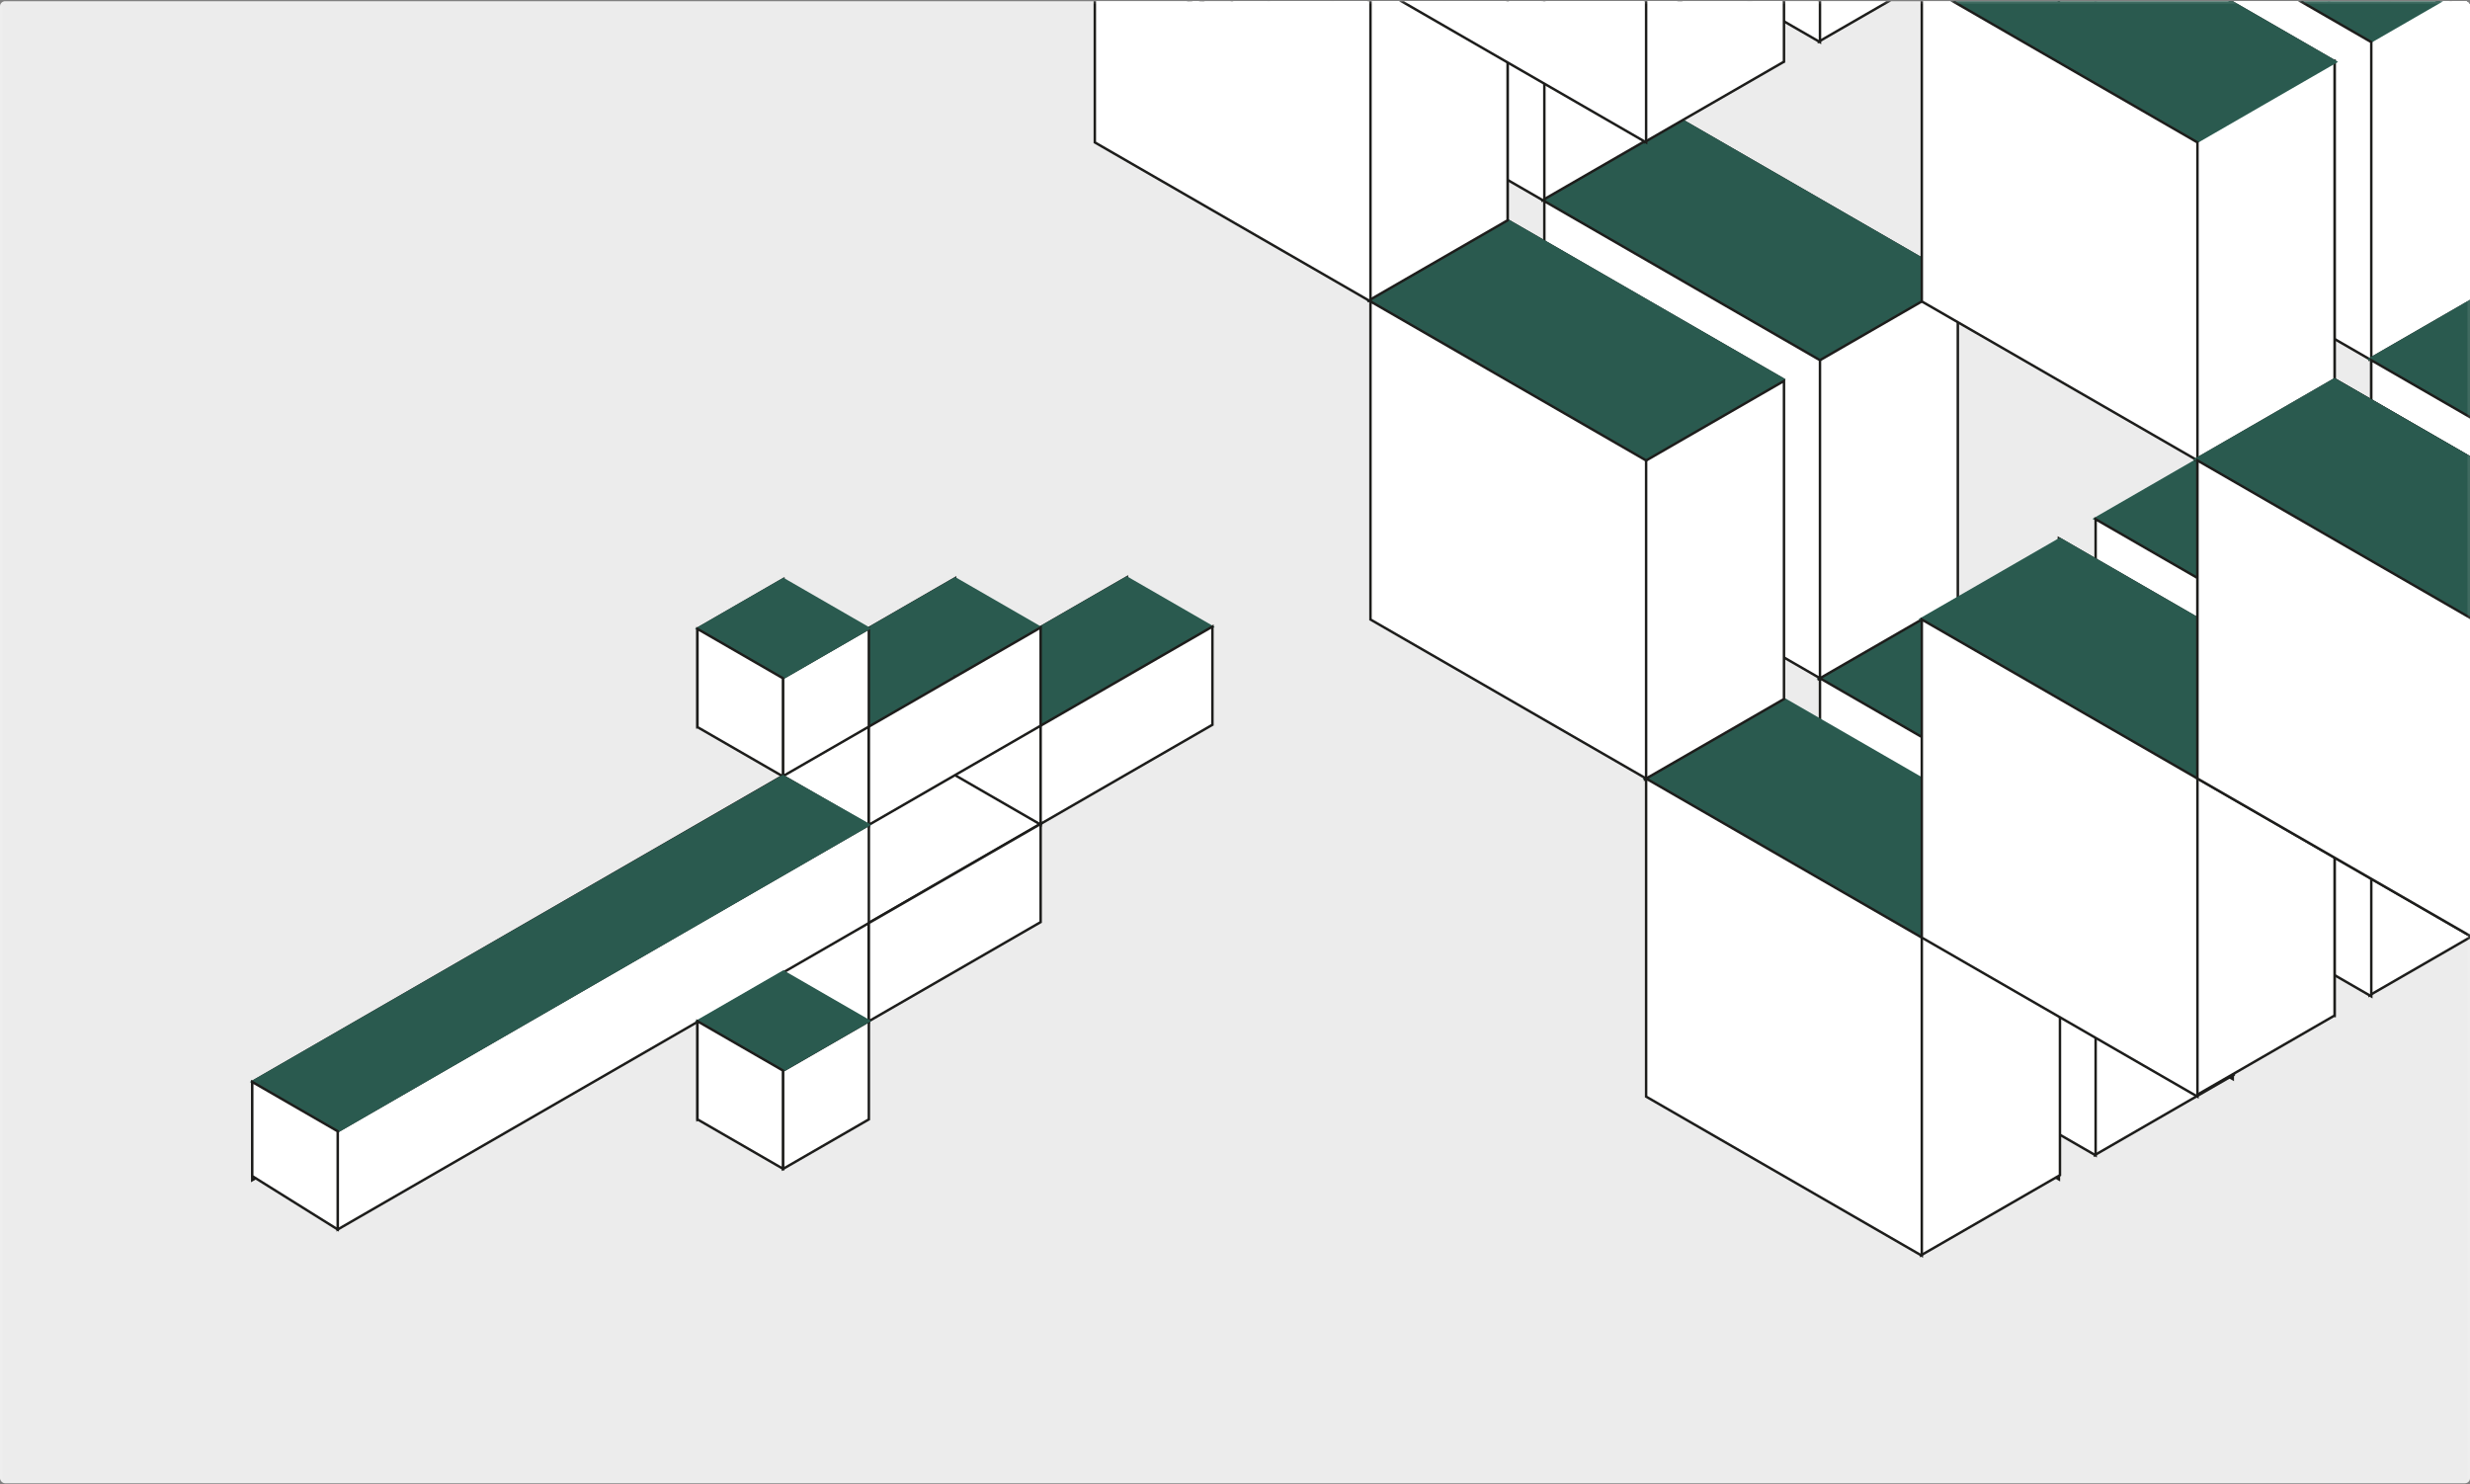 <svg width="1000" height="601" viewBox="0 0 1000 601" fill="none" xmlns="http://www.w3.org/2000/svg">
<rect x="0" y="0" width="1000" height="601" fill="#808080" stroke="none"/>
<g clip-path="url(#clip0_1835_18710)">
<rect y="0.5" width="1000" height="600" rx="2.059" fill="#ECECEC"/>
<g style="mix-blend-mode:multiply" clip-path="url(#clip1_1835_18710)">
<path d="M1016.71 40.861L967.461 12.447V-44.379L1016.71 -15.966V40.861Z" fill="white" stroke="#1D1D1B" stroke-miterlimit="10"/>
<path d="M1016.83 41.141L992.026 55.454L1041.26 83.867L1066.08 69.554L1016.83 41.141Z" fill="#2A5A4F" stroke="#2A5A4F" stroke-miterlimit="10"/>
<path d="M992.026 -1.372L1016.83 -15.685V41.141L992.026 55.454V-1.372Z" fill="white" stroke="#1D1D1B" stroke-miterlimit="10"/>
<path d="M992.2 55.347L942.962 26.934V-29.893L992.2 -1.479V55.347Z" fill="white" stroke="#1D1D1B" stroke-miterlimit="10"/>
<path d="M1041.45 140.586L992.199 112.173V55.347L1041.45 83.76V140.586Z" fill="white" stroke="#1D1D1B" stroke-miterlimit="10"/>
<path d="M792.354 241.751L680.742 177.355V48.59L792.354 112.973V241.751Z" fill="white" stroke="#1D1D1B" stroke-miterlimit="10"/>
<path d="M903.953 436.858L792.354 372.462V243.697L903.953 308.08V436.858Z" fill="white" stroke="#1D1D1B" stroke-miterlimit="10"/>
<path d="M680.743 48.59L569.145 -15.793V-144.571L680.743 -80.189V48.59Z" fill="white" stroke="#1D1D1B" stroke-miterlimit="10"/>
<path d="M903.953 48.59L1015.55 112.973V-15.793L903.953 -80.189V48.59Z" fill="white" stroke="#1D1D1B" stroke-miterlimit="10"/>
<path d="M903.953 306.134L1015.55 370.517V241.752L903.953 177.369V306.134Z" fill="white" stroke="#1D1D1B" stroke-miterlimit="10"/>
<path d="M1015.55 112.973L959.325 145.411L1070.92 209.793L1127.15 177.369L1015.55 112.973Z" fill="white" stroke="#1D1D1B" stroke-miterlimit="10"/>
<path d="M959.325 16.645L1015.55 -15.793V112.972L959.325 145.41V16.645Z" fill="white" stroke="#1D1D1B" stroke-miterlimit="10"/>
<path d="M959.325 274.189L1015.55 241.751V370.516L959.325 402.954V274.189Z" fill="white" stroke="#1D1D1B" stroke-miterlimit="10"/>
<path d="M904.366 -79.936L848.153 -47.498L959.752 16.885L1015.96 -15.553L904.366 -79.936Z" fill="#2A5A4F" stroke="#2A5A4F" stroke-miterlimit="10"/>
<path d="M680.743 48.59L624.53 81.028L736.129 145.41L792.355 112.973L680.743 48.59Z" fill="#2A5A4F" stroke="#2A5A4F" stroke-miterlimit="10"/>
<path d="M624.53 -47.751L680.743 -80.189V48.59L624.53 81.028V-47.751Z" fill="white" stroke="#1D1D1B" stroke-miterlimit="10"/>
<path d="M792.634 242.391L736.408 274.829L848.007 339.225L904.233 306.787L792.634 242.391Z" fill="#2A5A4F" stroke="#2A5A4F" stroke-miterlimit="10"/>
<path d="M736.408 146.064L792.634 113.626V242.391L736.408 274.829V146.064Z" fill="white" stroke="#1D1D1B" stroke-miterlimit="10"/>
<path d="M848.153 338.812L904.366 306.374V435.153L848.153 467.591V338.812Z" fill="white" stroke="#1D1D1B" stroke-miterlimit="10"/>
<path d="M904.366 177.608L848.153 210.046L959.752 274.429L1015.96 241.991L904.366 177.608Z" fill="#2A5A4F" stroke="#2A5A4F" stroke-miterlimit="10"/>
<path d="M736.408 -111.973L792.634 -144.411V-15.633L736.408 16.805V-111.973Z" fill="white" stroke="#1D1D1B" stroke-miterlimit="10"/>
<path d="M569.611 -15.059L584.841 -23.842V11.035L569.611 19.817V-15.059Z" fill="white" stroke="#1D1D1B" stroke-miterlimit="10"/>
<path d="M569.611 -15.059L584.841 -23.842V11.035L569.611 19.817V-15.059Z" fill="white" stroke="#1D1D1B" stroke-miterlimit="10"/>
<path d="M539.457 2.426L569.691 19.857V-15.02L539.457 -32.451V2.426Z" fill="white" stroke="#1D1D1B" stroke-miterlimit="10"/>
<path d="M736.835 17.045L625.236 -47.337V-176.116L736.835 -111.734V17.045Z" fill="white" stroke="#1D1D1B" stroke-miterlimit="10"/>
<path d="M736.835 274.589L625.236 210.206V81.428L736.835 145.824V274.589Z" fill="white" stroke="#1D1D1B" stroke-miterlimit="10"/>
<path d="M848.434 467.75L736.835 403.368V274.589L848.434 338.972V467.75Z" fill="white" stroke="#1D1D1B" stroke-miterlimit="10"/>
<path d="M625.237 81.428L513.639 17.045V-111.733L625.237 -47.337V81.428Z" fill="white" stroke="#1D1D1B" stroke-miterlimit="10"/>
<path d="M848.434 81.427L960.032 145.823V17.045L848.434 -47.338V81.427Z" fill="white" stroke="#1D1D1B" stroke-miterlimit="10"/>
<path d="M848.434 338.971L960.032 403.367V274.589L848.434 210.206V338.971Z" fill="white" stroke="#1D1D1B" stroke-miterlimit="10"/>
<path d="M960.032 274.59L1071.63 338.972V210.207L960.032 145.824V274.59Z" fill="white" stroke="#1D1D1B" stroke-miterlimit="10"/>
<path d="M1015.55 112.973L959.325 145.411L1070.92 209.793L1127.15 177.369L1015.55 112.973Z" fill="#2A5A4F" stroke="#2A5A4F" stroke-miterlimit="10"/>
<path d="M960.032 274.59L1071.63 338.972V210.207L960.032 145.824V274.59Z" fill="white" stroke="#1D1D1B" stroke-miterlimit="10"/>
<path d="M721.965 24.801L610.366 -39.581V-168.347L721.965 -103.964V24.801Z" fill="white" stroke="#1D1D1B" stroke-miterlimit="10"/>
<path d="M721.965 282.359L610.366 217.963V89.197L721.965 153.58V282.359Z" fill="white" stroke="#1D1D1B" stroke-miterlimit="10"/>
<path d="M833.563 477.452L721.965 413.07V284.291L833.563 348.687V477.452Z" fill="white" stroke="#1D1D1B" stroke-miterlimit="10"/>
<path d="M610.367 89.198L498.769 24.802V-103.964L610.367 -39.581V89.198Z" fill="white" stroke="#1D1D1B" stroke-miterlimit="10"/>
<path d="M833.563 89.198L945.175 153.58V24.802L833.563 -39.581V89.198Z" fill="white" stroke="#1D1D1B" stroke-miterlimit="10"/>
<path d="M833.564 346.741L945.175 411.124V282.359L833.564 217.963V346.741Z" fill="white" stroke="#1D1D1B" stroke-miterlimit="10"/>
<path d="M945.176 282.359L1056.77 346.741V217.963L945.176 153.58V282.359Z" fill="white" stroke="#1D1D1B" stroke-miterlimit="10"/>
<path d="M945.175 153.58L888.949 186.018L1000.55 250.401L1056.77 217.963L945.175 153.58Z" fill="white" stroke="#1D1D1B" stroke-miterlimit="10"/>
<path d="M888.949 57.24L945.175 24.802V153.58L888.949 186.018V57.24Z" fill="white" stroke="#1D1D1B" stroke-miterlimit="10"/>
<path d="M888.949 314.783L945.175 282.358V411.124L888.949 443.562V314.783Z" fill="white" stroke="#1D1D1B" stroke-miterlimit="10"/>
<path d="M833.991 -39.342L777.765 -6.904L889.363 57.492L945.589 25.054L833.991 -39.342Z" fill="#2A5A4F" stroke="#2A5A4F" stroke-miterlimit="10"/>
<path d="M610.367 89.197L554.154 121.635L665.753 186.018L721.965 153.58L610.367 89.197Z" fill="#2A5A4F" stroke="#2A5A4F" stroke-miterlimit="10"/>
<path d="M554.154 -7.143L610.367 -39.581V89.198L554.154 121.635V-7.143Z" fill="white" stroke="#1D1D1B" stroke-miterlimit="10"/>
<path d="M722.258 282.998L666.032 315.436L777.631 379.819L833.857 347.394L722.258 282.998Z" fill="#2A5A4F" stroke="#2A5A4F" stroke-miterlimit="10"/>
<path d="M666.032 186.671L722.258 154.233V282.999L666.032 315.437V186.671Z" fill="white" stroke="#1D1D1B" stroke-miterlimit="10"/>
<path d="M777.765 379.419L833.991 346.981V475.76L777.765 508.185V379.419Z" fill="white" stroke="#1D1D1B" stroke-miterlimit="10"/>
<path d="M833.991 218.216L777.765 250.64L889.363 315.036L945.589 282.598L833.991 218.216Z" fill="#2A5A4F" stroke="#2A5A4F" stroke-miterlimit="10"/>
<path d="M666.032 -71.366L722.258 -103.804V24.975L666.032 57.4V-71.366Z" fill="white" stroke="#1D1D1B" stroke-miterlimit="10"/>
<path d="M484.125 -0.746L468.895 8.036L499.115 25.481L514.345 16.686L484.125 -0.746Z" fill="white" stroke="#1D1D1B" stroke-miterlimit="10"/>
<path d="M499.235 25.548L514.465 16.752V51.629L499.235 60.425V25.548Z" fill="white" stroke="#1D1D1B" stroke-miterlimit="10"/>
<path d="M484.125 -0.746L468.895 8.036L499.115 25.481L514.345 16.686L484.125 -0.746Z" fill="white" stroke="#1D1D1B" stroke-miterlimit="10"/>
<path d="M499.235 25.548L514.465 16.752V51.629L499.235 60.425V25.548Z" fill="white" stroke="#1D1D1B" stroke-miterlimit="10"/>
<path d="M469.081 43.019L499.315 60.464V25.588L469.081 8.143V43.019Z" fill="white" stroke="#1D1D1B" stroke-miterlimit="10"/>
<path d="M666.446 57.652L554.847 -6.744V-135.509L666.446 -71.126V57.652Z" fill="white" stroke="#1D1D1B" stroke-miterlimit="10"/>
<path d="M666.446 315.196L554.847 250.814V122.035L666.446 186.418V315.196Z" fill="white" stroke="#1D1D1B" stroke-miterlimit="10"/>
<path d="M778.058 508.358L666.446 443.962V315.196L778.058 379.579V508.358Z" fill="white" stroke="#1D1D1B" stroke-miterlimit="10"/>
<path d="M554.847 122.035L443.249 57.653V-71.126L554.847 -6.743V122.035Z" fill="white" stroke="#1D1D1B" stroke-miterlimit="10"/>
<path d="M778.058 122.036L889.656 186.418V57.653L778.058 -6.743V122.036Z" fill="white" stroke="#1D1D1B" stroke-miterlimit="10"/>
<path d="M778.058 379.579L889.656 443.961V315.196L778.058 250.813V379.579Z" fill="white" stroke="#1D1D1B" stroke-miterlimit="10"/>
<path d="M889.656 315.196L1001.25 379.579V250.814L889.656 186.418V315.196Z" fill="white" stroke="#1D1D1B" stroke-miterlimit="10"/>
<path d="M945.175 153.58L888.949 186.018L1000.55 250.401L1056.77 217.963L945.175 153.58Z" fill="#2A5A4F" stroke="#2A5A4F" stroke-miterlimit="10"/>
<path d="M889.656 315.196L1001.25 379.579V250.814L889.656 186.418V315.196Z" fill="white" stroke="#1D1D1B" stroke-miterlimit="10"/>
<path d="M317.154 353.711L102.119 477.772V438.018L317.154 313.957V353.711Z" fill="white" stroke="#1D1D1B" stroke-miterlimit="10"/>
<path d="M456.252 273.456L386.703 313.583V273.829L456.252 233.715V273.456Z" fill="white" stroke="#1D1D1B" stroke-miterlimit="10"/>
<path d="M386.703 273.829L317.154 313.957V274.215L386.703 234.088V273.829Z" fill="white" stroke="#1D1D1B" stroke-miterlimit="10"/>
<path d="M317.154 274.216L282.373 294.273V254.519L317.154 234.462V274.216Z" fill="white" stroke="#1D1D1B" stroke-miterlimit="10"/>
<path d="M317.154 433.22L282.373 453.291V413.536L317.154 393.466V433.22Z" fill="white" stroke="#1D1D1B" stroke-miterlimit="10"/>
<path d="M386.703 353.338L317.154 393.466V353.712L386.703 313.584V353.338Z" fill="white" stroke="#1D1D1B" stroke-miterlimit="10"/>
<path d="M386.703 313.49L421.311 333.467L344.453 377.806L309.846 357.829L386.703 313.49Z" fill="white" stroke="#1D1D1B" stroke-miterlimit="10"/>
<path d="M456.172 233.848L490.78 253.812L413.922 298.165L379.315 278.187L456.172 233.848Z" fill="#2A5A4F" stroke="#2A5A4F" stroke-miterlimit="10"/>
<path d="M386.703 234.182L421.311 254.146L344.453 298.484L309.846 278.521L386.703 234.182Z" fill="#2A5A4F" stroke="#2A5A4F" stroke-miterlimit="10"/>
<path d="M317.061 274.442V314.197L351.682 334.161V294.42L317.061 274.442Z" fill="white" stroke="#1D1D1B" stroke-miterlimit="10"/>
<path d="M317.061 353.858V393.613L351.682 413.577V373.822L317.061 353.858Z" fill="white" stroke="#1D1D1B" stroke-miterlimit="10"/>
<path d="M386.703 274.123V313.864L421.311 333.841V294.087L386.703 274.123Z" fill="white" stroke="#1D1D1B" stroke-miterlimit="10"/>
<path d="M351.762 373.689L136.727 497.75V457.995L351.762 333.935V373.689Z" fill="white" stroke="#1D1D1B" stroke-miterlimit="10"/>
<path d="M490.86 293.433L421.311 333.561V293.806L490.86 253.679V293.433Z" fill="white" stroke="#1D1D1B" stroke-miterlimit="10"/>
<path d="M421.311 293.806L351.762 333.934V294.179L421.311 254.052V293.806Z" fill="white" stroke="#1D1D1B" stroke-miterlimit="10"/>
<path d="M351.762 294.18L316.981 314.237V274.496L351.762 254.426V294.18Z" fill="white" stroke="#1D1D1B" stroke-miterlimit="10"/>
<path d="M351.762 453.184L316.981 473.255V433.5L351.762 413.443V453.184Z" fill="white" stroke="#1D1D1B" stroke-miterlimit="10"/>
<path d="M421.311 373.315L351.762 413.443V373.688L421.311 333.561V373.315Z" fill="white" stroke="#1D1D1B" stroke-miterlimit="10"/>
<path d="M317.154 234.462L351.762 254.426L316.981 274.496L282.373 254.519L317.154 234.462Z" fill="#2A5A4F" stroke="#2A5A4F" stroke-miterlimit="10"/>
<path d="M282.373 254.612V294.367L316.981 314.331V274.589L282.373 254.612Z" fill="white" stroke="#1D1D1B" stroke-miterlimit="10"/>
<path d="M317.154 393.372L351.762 413.349L316.981 433.406L282.373 413.443L317.154 393.372Z" fill="#2A5A4F" stroke="#2A5A4F" stroke-miterlimit="10"/>
<path d="M282.373 413.443V453.184L316.981 473.162V433.407L282.373 413.443Z" fill="white" stroke="#1D1D1B" stroke-miterlimit="10"/>
<path d="M102.119 438.018L136.727 457.995L351.762 333.935L316.981 314.237L102.119 438.018Z" fill="#2A5A4F" stroke="#2A5A4F" stroke-miterlimit="10"/>
<path d="M102.119 476.133L136.727 497.749V457.995L102.119 438.018V476.133Z" fill="white" stroke="#1D1D1B" stroke-miterlimit="10"/>
</g>
</g>
<rect x="0.5" y="1" width="999" height="599" rx="1.559" stroke="white" stroke-opacity="0.1"/>
<defs>
<clipPath id="clip0_1835_18710">
<rect y="0.5" width="1000" height="600" rx="2.059" fill="white"/>
</clipPath>
<clipPath id="clip1_1835_18710">
<rect width="1065" height="784" fill="white" transform="translate(100.785 -274.496)"/>
</clipPath>
</defs>
</svg>

